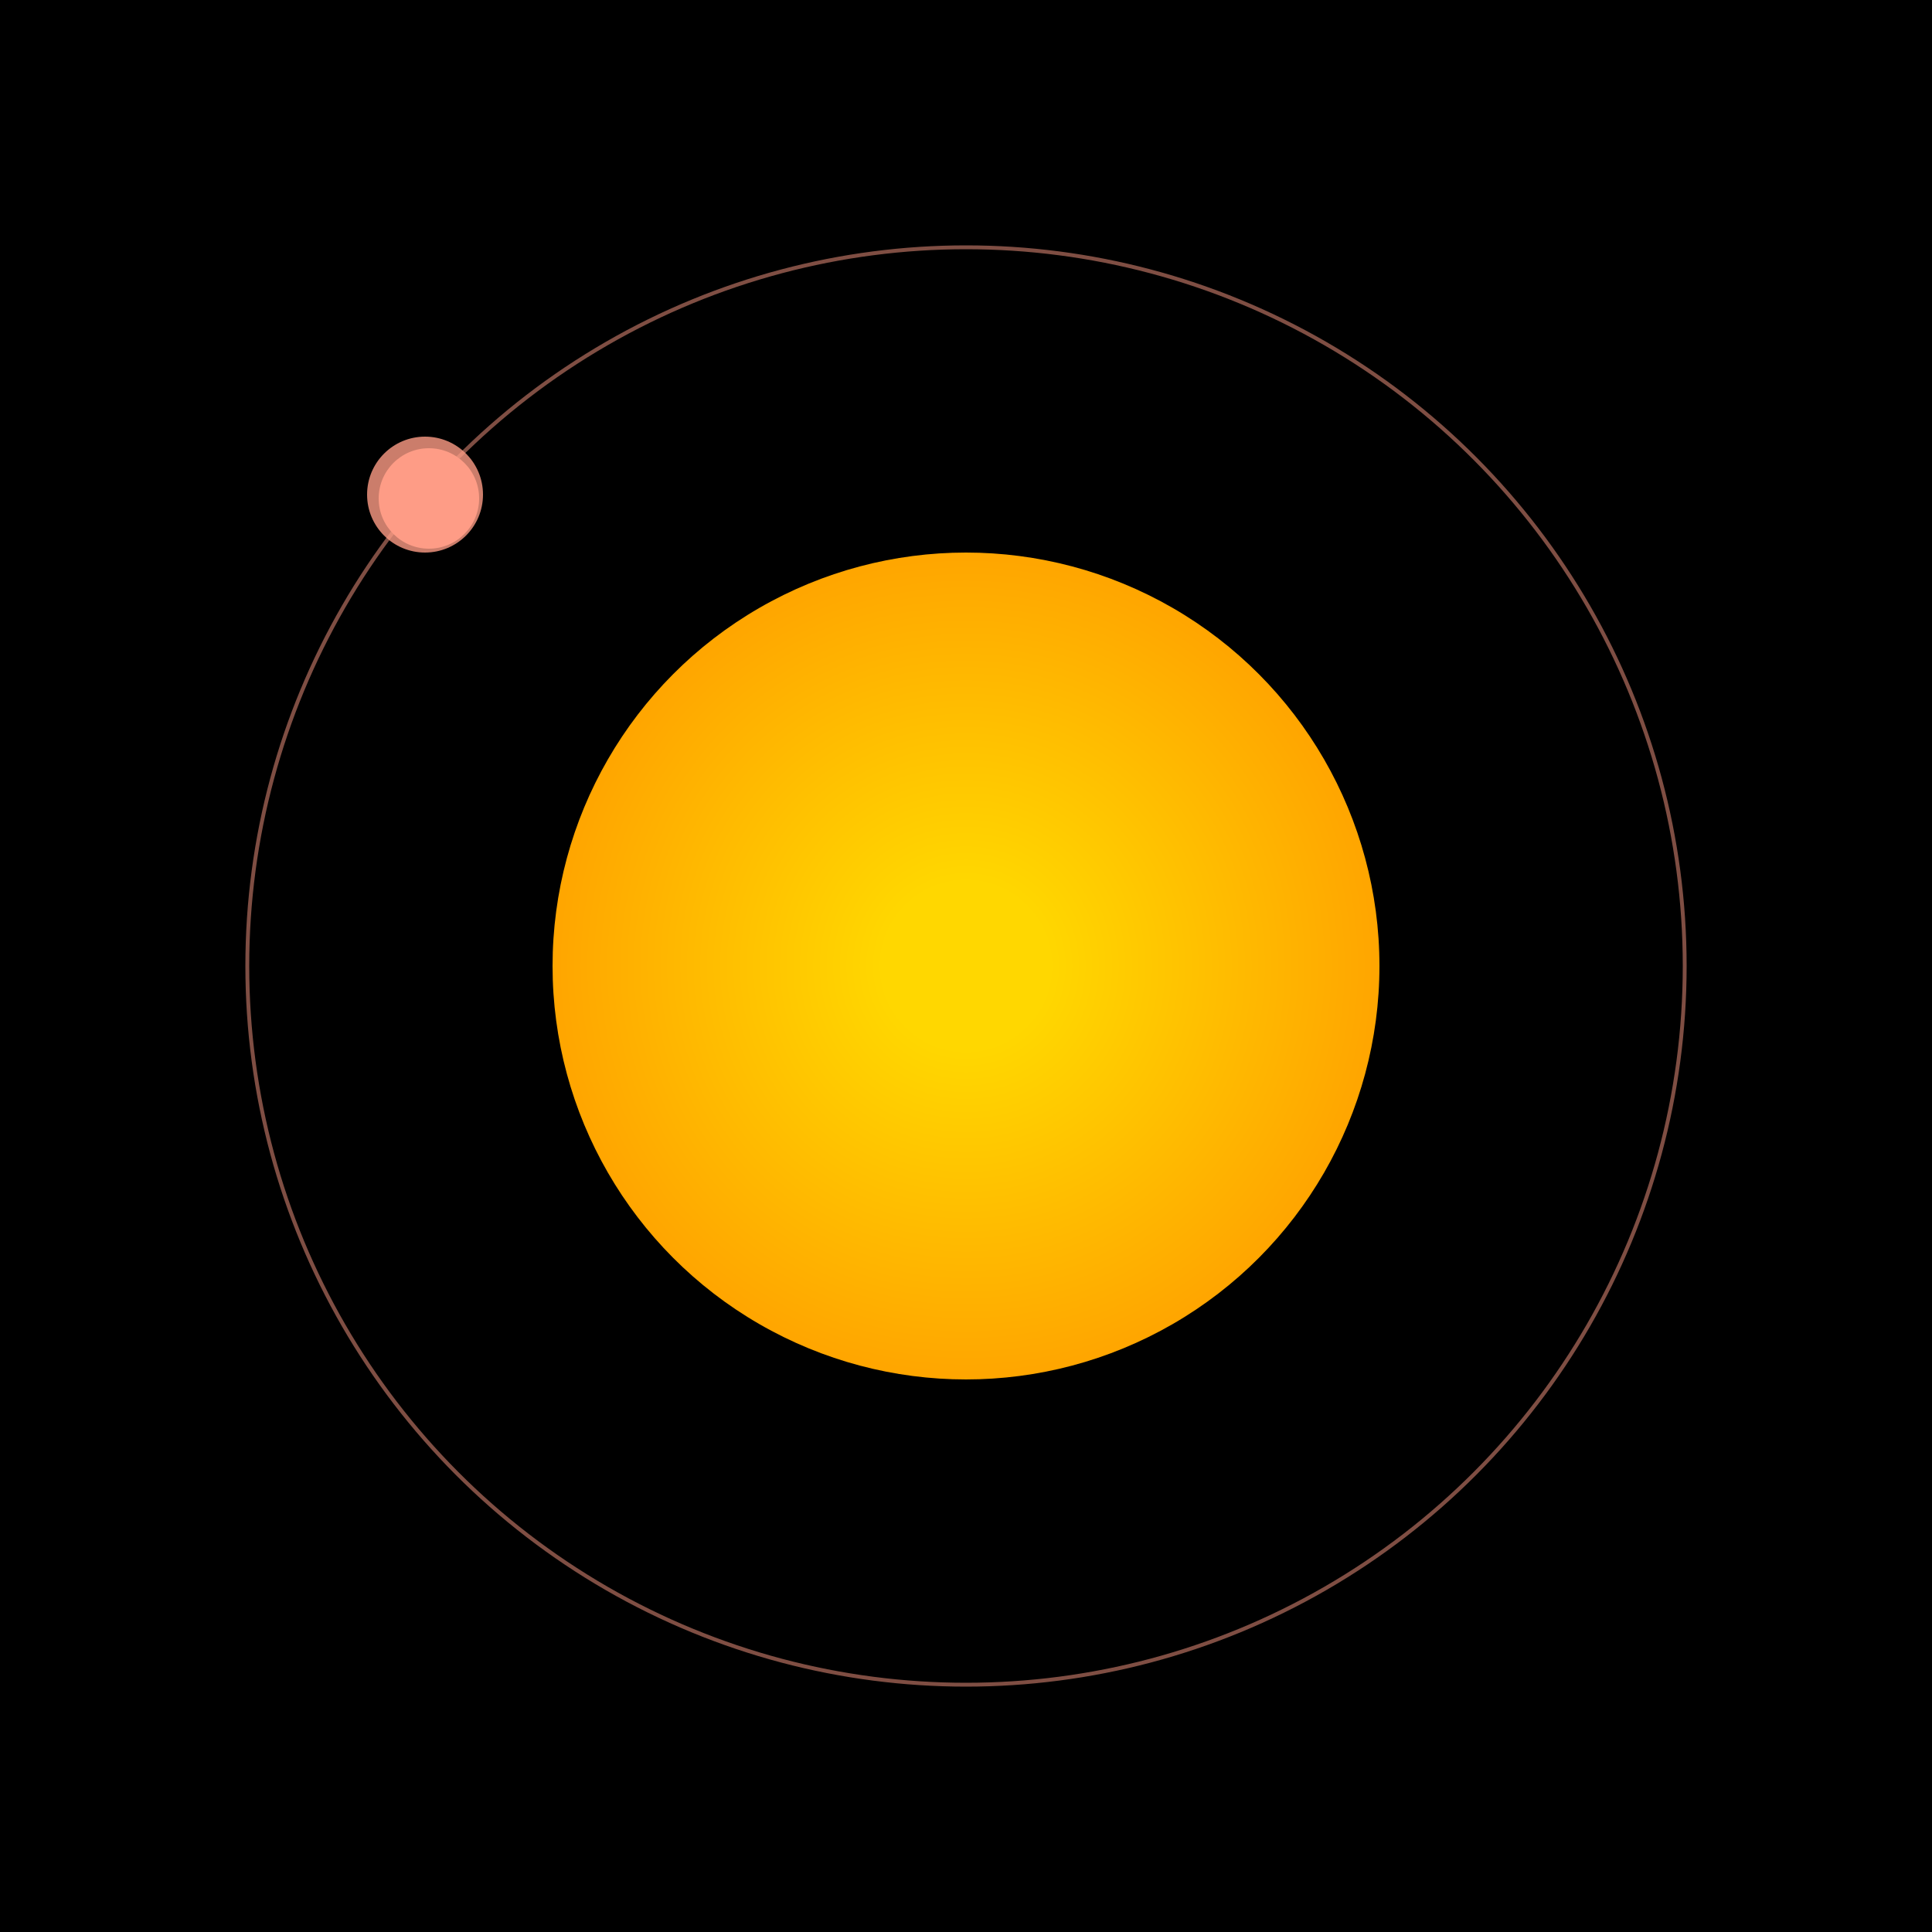 <svg width="500" height="500" viewBox="0 0 500 500" xmlns="http://www.w3.org/2000/svg"><rect width="500" height="500" fill="#000"></rect><defs><radialGradient id="starGradient" cx="50%" cy="50%" r="50%" fx="50%" fy="50%"><stop offset="20%" style="stop-color:#FFD700;"/><stop offset="100%" style="stop-color:#FFA500;"/></radialGradient><circle id="twinkle" cx="0" cy="0" r="2" fill="white" fill-opacity="0.8"/></defs><circle cx="250" cy="250" r="107" fill="url(#starGradient)"/><circle cx="250" cy="250" r="186" fill="none" stroke="rgba(254,156,134,0.5)"/><g><circle cx="111" cy="129" r="13" fill="rgb(254,156,134)"/><circle cx="110" cy="128" r="15" fill-opacity="0.8" fill="rgb(254,156,134)"/><animateTransform attributeName="transform" type="rotate" from="0 250 250" to="360 250 250" dur="6s" repeatCount="indefinite"></animateTransform></g></svg>